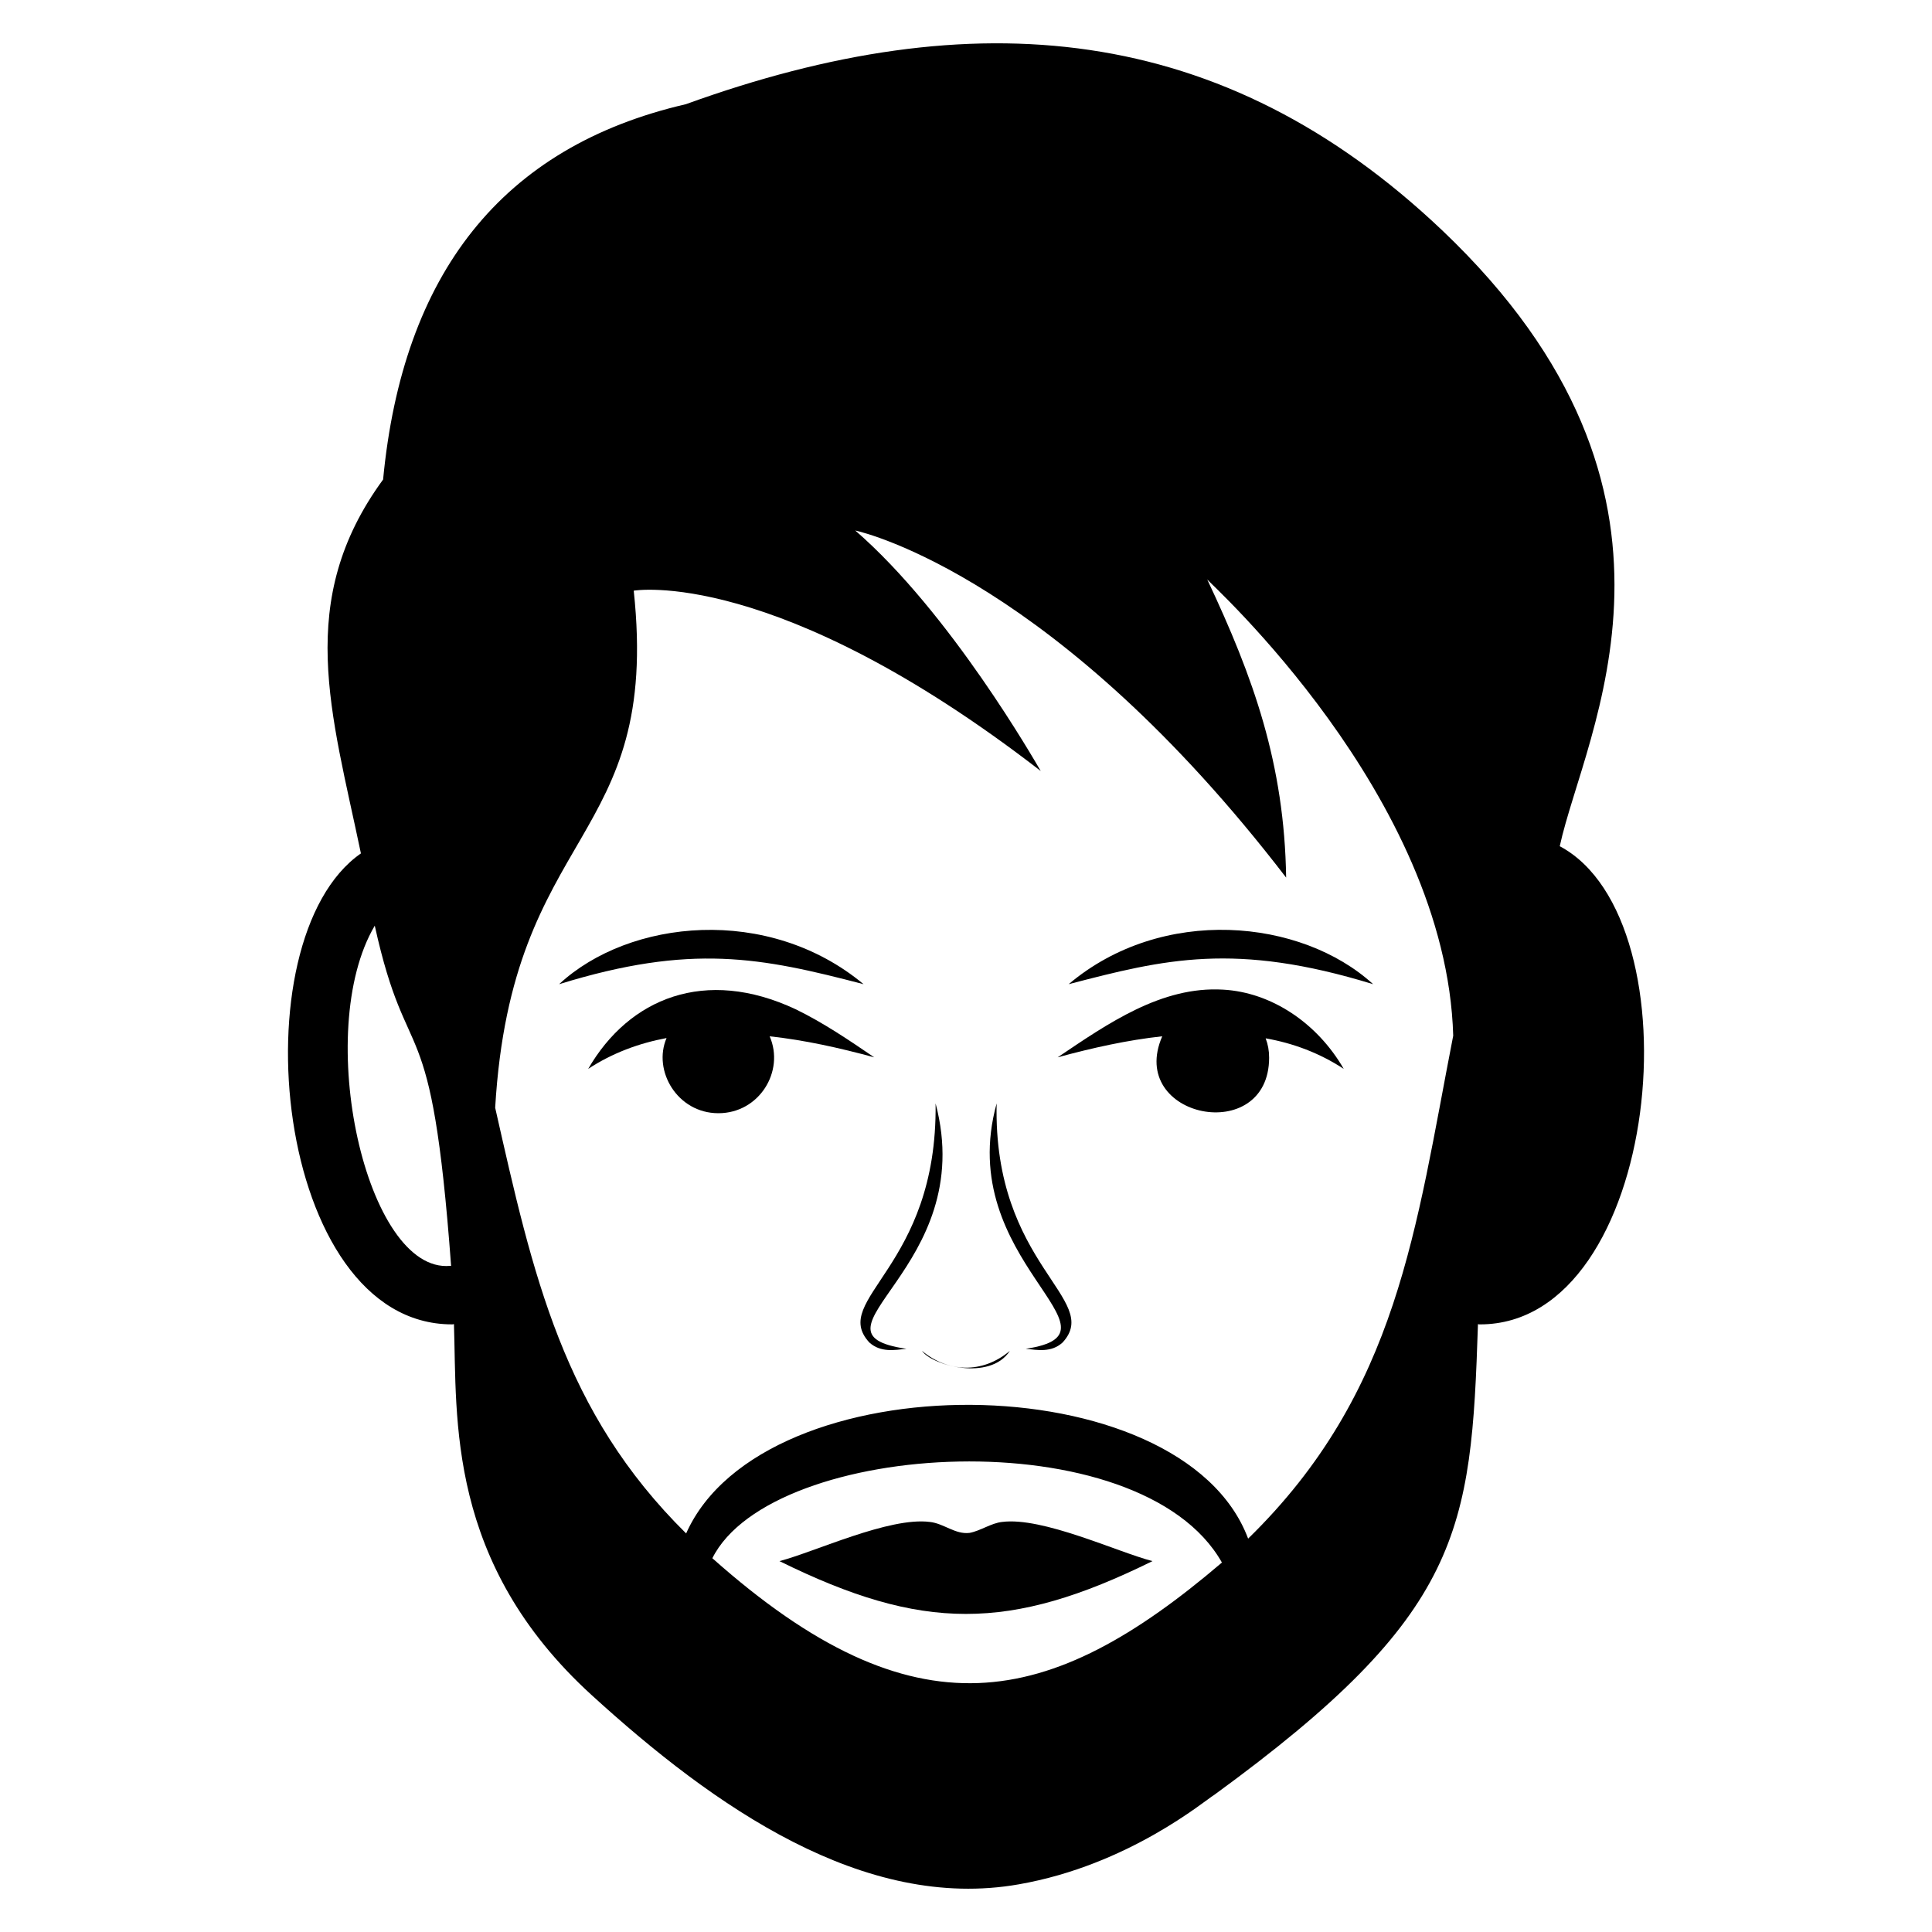 <?xml version="1.0" encoding="UTF-8"?>
<!-- Uploaded to: SVG Repo, www.svgrepo.com, Generator: SVG Repo Mixer Tools -->
<svg fill="#000000" width="800px" height="800px" version="1.1" viewBox="144 144 512 512" xmlns="http://www.w3.org/2000/svg">
 <g>
  <path d="m557.35 368.25c6.555-30.188 42.426-93.238-31.145-163.2-58.242-55.266-124.12-61.066-200.45-33.434-48.852 11.297-75.035 45.039-80.23 99.465-23.512 32.137-13.664 61.754-5.879 99.082-32.938 22.906-23.059 124.81 24.121 124.81 0.152 0 0.383 0 0.535-0.078 0.824 25.145-2.019 63.188 36.488 98.32 32.512 29.656 72.152 57.391 113.21 50.152 29.141-5.098 49.324-22.246 51.832-23.738 65.793-47.938 68.043-69.824 69.844-124.73 0.152 0.078 0.383 0.078 0.535 0.078 47.984-0.008 58.047-107.03 21.145-126.72zm-186.71-83.664c3.133 0.688 53.66 13.129 114.2 91.984-0.457-30.074-8.625-52.977-20.914-79.008 0.422 0.766 63.379 57.285 65.191 120.91-9.969 51.035-14.535 94.449-54.352 133.28-17.523-46.809-128.51-47.273-148.93-1.375-32.617-32.203-40.543-68.242-50.609-112.82 4.402-74.746 43.93-69.613 36.719-137.02 0 0 37.555-6.566 107.86 47.785-1.449-2.441-23.891-41.828-49.16-63.738zm-37.859 272.36c15.758-31.547 113.44-37.16 135.04 1.145-45.742 39.031-81.457 46.516-135.04-1.145zm-69.465-77.48c-22.27 2.074-36.52-62.148-20-90.152 8.859 40.059 14.957 18.746 20.23 90.152z"/>
  <path d="m409.57 547.33c-2.898 0.305-5.727 2.367-8.625 2.902-3.789 0.473-6.824-2.512-10.535-2.902-10.762-1.375-30.457 7.938-39.844 10.383 37.801 18.645 61.004 18.672 98.852 0-9.391-2.445-29.082-11.758-39.848-10.383z"/>
  <path d="m415.83 501.45c3.051 0.305 6.793 1.066 9.773-1.68 10.621-11.527-18.492-20.422-17.48-63.359-11.594 41.848 36.48 60.723 7.707 65.039z"/>
  <path d="m374.38 499.77c3.055 2.75 6.793 1.984 9.848 1.68-29.301-4.293 19.359-21.133 7.711-65.039 0.574 43.559-28.152 51.844-17.559 63.359z"/>
  <path d="m411.63 501.99c-7.394 6.219-16.547 5.66-23.285 0 2.449 3.742 17.926 8.219 23.285 0z"/>
  <path d="m292.17 404.82c35.066-10.836 53.473-7.098 80.684 0-25.254-21.039-62.086-17.254-80.684 0z"/>
  <path d="m507.89 404.82c-19.043-17.406-55.914-20.934-80.684 0 25.48-6.648 44.113-11.238 80.684 0z"/>
  <path d="m299.88 427.26c6.41-4.199 13.434-6.793 20.766-8.168-3.719 8.645 2.856 19.922 13.738 19.922 10.824 0 17.621-11.105 13.586-20.383 9.16 0.992 18.477 3.055 27.711 5.574-6.719-4.582-13.59-9.238-20.84-12.75-23.965-11.234-44.133-2.934-54.961 15.805z"/>
  <path d="m480.33 424.28c0-1.832-0.305-3.512-0.918-5.113 7.328 1.297 14.273 3.894 20.688 8.09-7.102-12.289-19.312-20.305-31.984-20.992-16.305-0.949-30.457 8.934-43.82 17.938 9.238-2.519 18.551-4.582 27.711-5.574-9.449 21.723 28.324 29.223 28.324 5.652z"/>
 </g>
</svg>